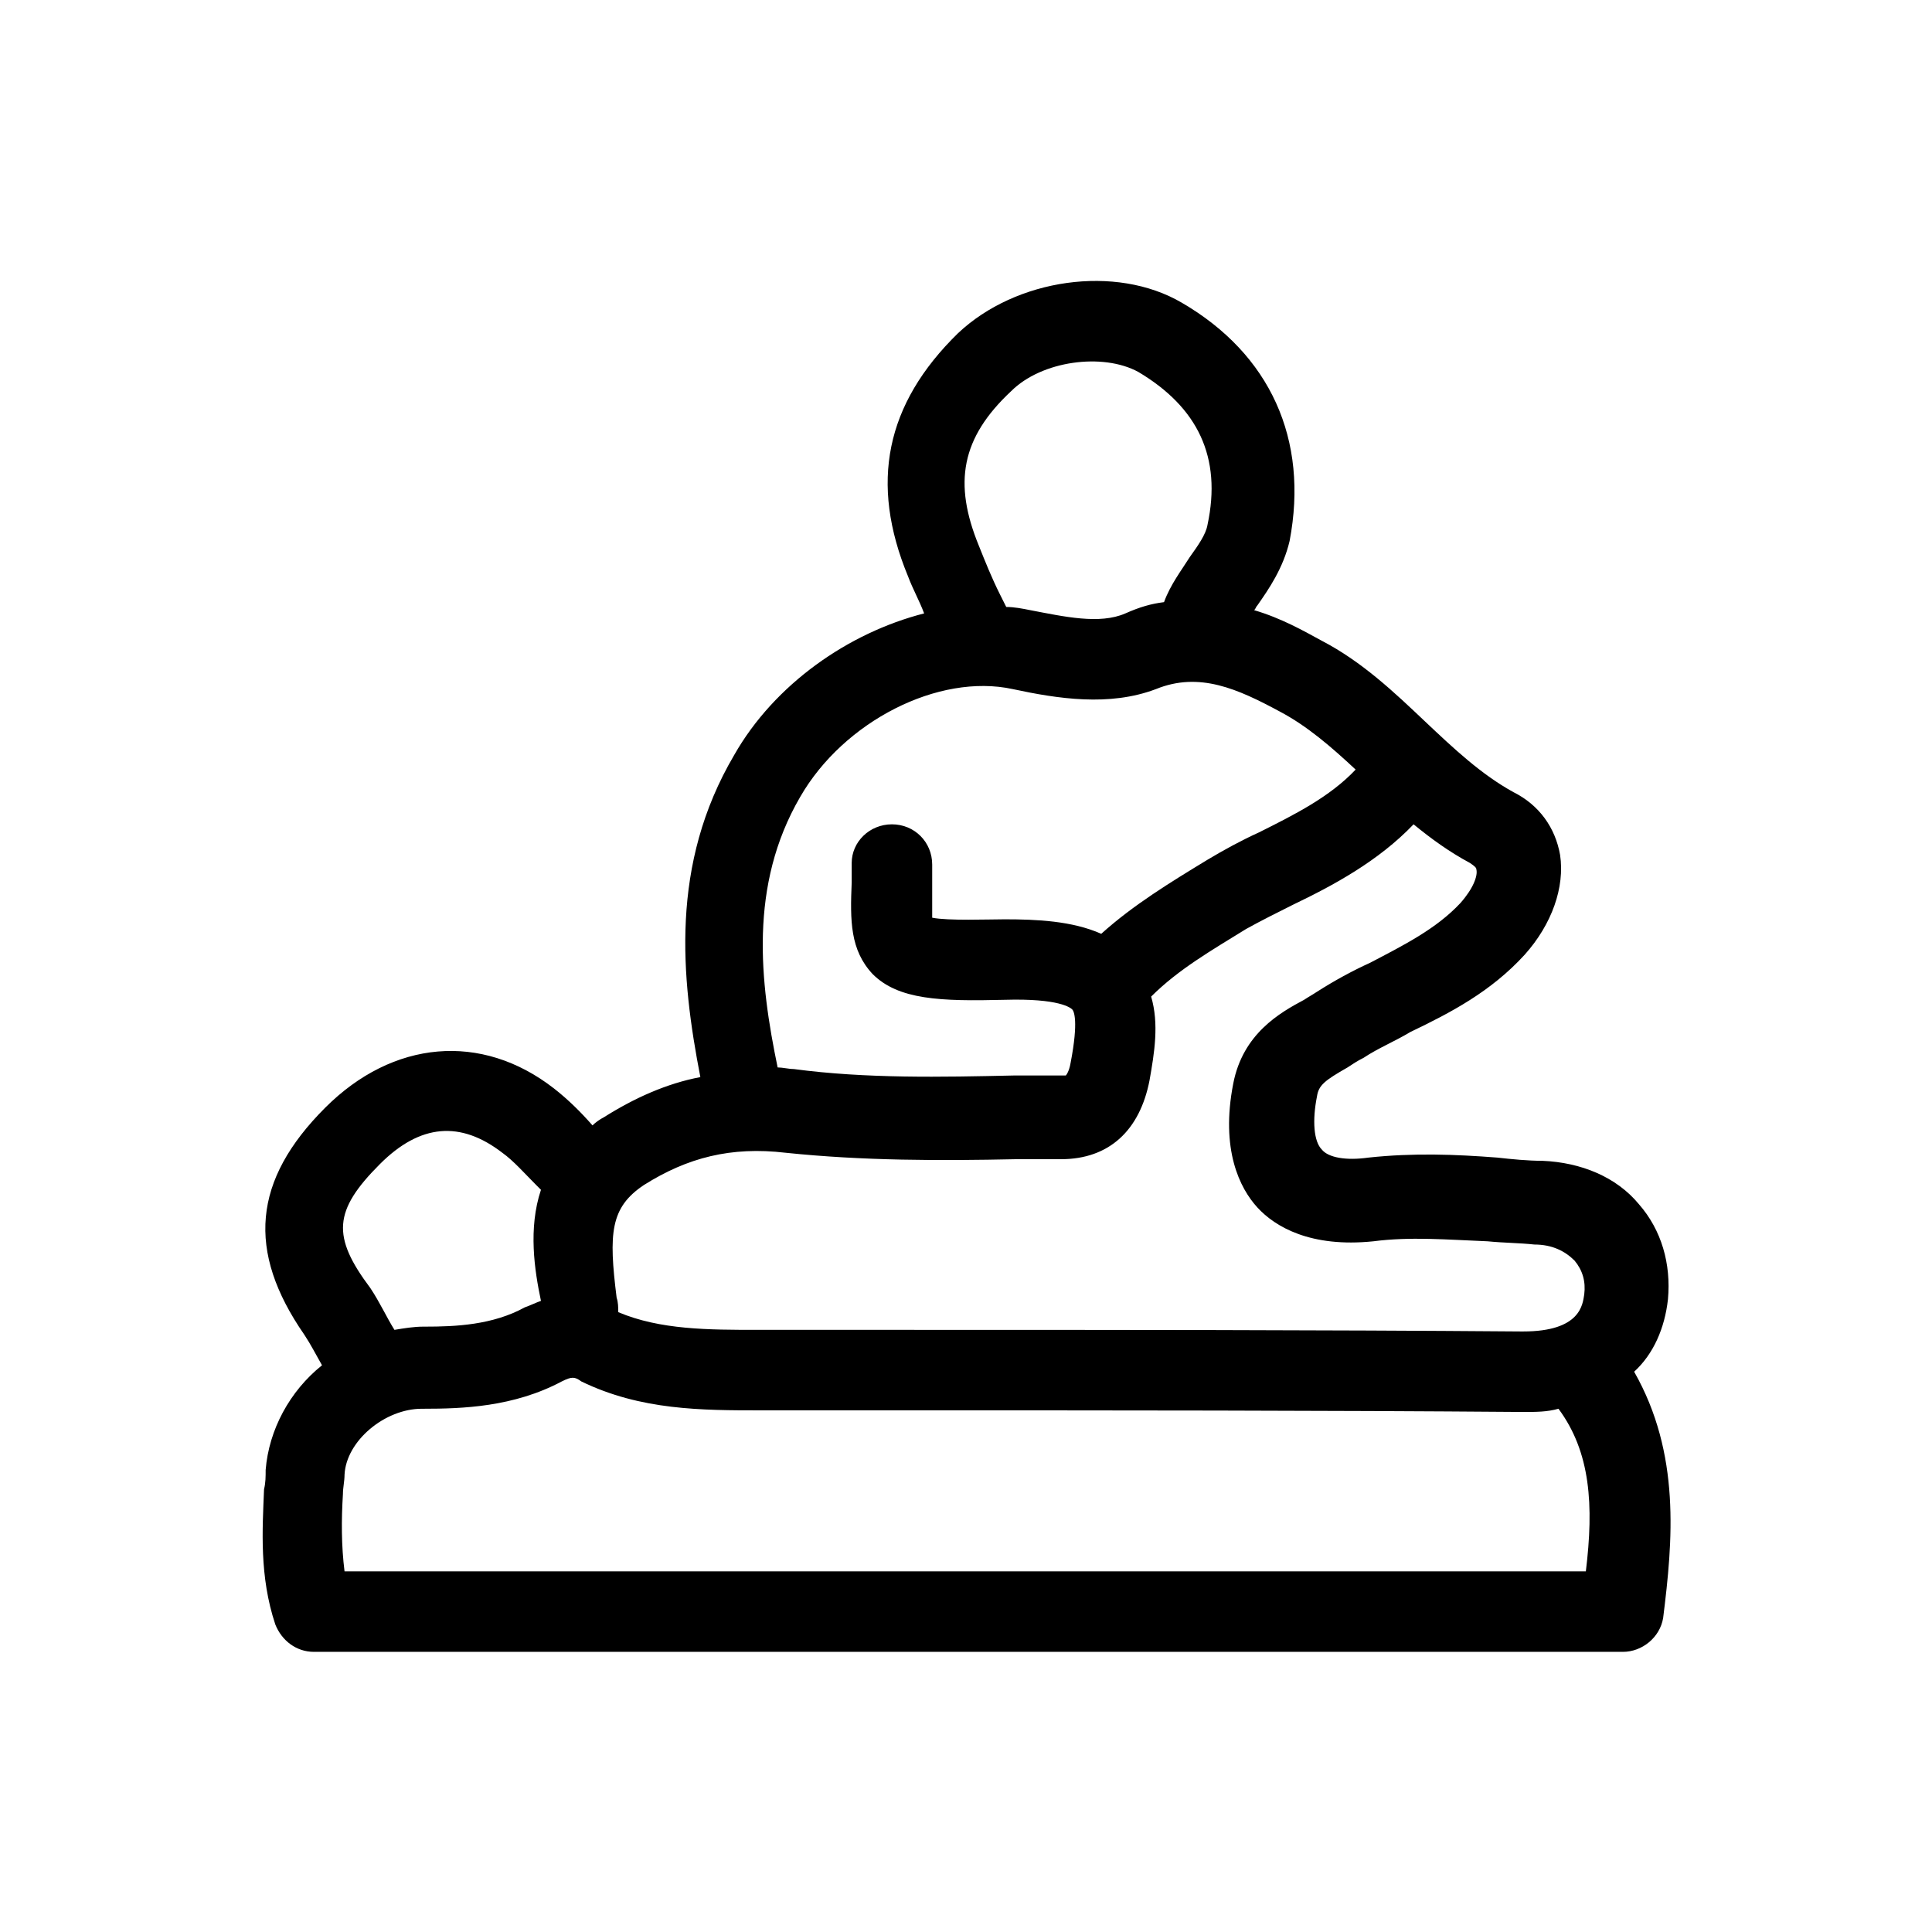 <svg xmlns="http://www.w3.org/2000/svg" xmlns:xlink="http://www.w3.org/1999/xlink" id="Layer_1" x="0px" y="0px" viewBox="0 0 120 120" style="enable-background:new 0 0 120 120;" xml:space="preserve"><g>	<g>		<path d="M101.5,85.2c1.2-1.1,1.9-2.7,2.1-4.5c0.2-2.2-0.4-4.3-1.8-5.9c-1.4-1.7-3.6-2.6-6-2.7c-0.9,0-1.9-0.1-2.8-0.2   c-2.6-0.2-5.2-0.3-8,0c-1.4,0.2-2.5,0-2.9-0.5c-0.5-0.5-0.6-1.8-0.3-3.3c0.1-0.7,0.5-1,1.9-1.8c0.3-0.2,0.6-0.4,1-0.6   c0.9-0.6,1.9-1,2.9-1.6c2.5-1.2,5-2.5,7.1-4.8c1.7-1.9,2.5-4.2,2.2-6.2c-0.3-1.7-1.3-3.1-2.9-3.9c-2-1.1-3.7-2.7-5.5-4.4   c-1.9-1.8-3.9-3.7-6.4-5c-1.1-0.6-2.5-1.4-4.2-1.9c0.1-0.1,0.1-0.2,0.2-0.3c0.7-1,1.6-2.3,2-4c1.2-6.3-1.2-11.6-6.7-14.8   c-4.1-2.4-10.3-1.5-13.9,1.9c-4.5,4.4-5.5,9.3-3.1,15.1c0.3,0.8,0.7,1.5,1,2.3c-4.7,1.2-9.3,4.4-11.8,8.8c-4,6.8-3.3,13.8-2.1,20   c-2.1,0.4-4.1,1.3-6,2.5c-0.2,0.1-0.5,0.3-0.7,0.5c-0.7-0.8-1.5-1.6-2.4-2.3c-4.5-3.5-10-3-14.2,1.2c-4.5,4.5-4.9,8.9-1.3,14.1   c0.4,0.6,0.7,1.2,1.1,1.9c-2,1.6-3.3,4-3.5,6.5c0,0.4,0,0.8-0.1,1.2c-0.1,2.5-0.3,5.4,0.7,8.4c0.4,1,1.3,1.7,2.4,1.7h81.3   c1.2,0,2.3-0.9,2.5-2.1C103.9,95.7,104.4,90.3,101.5,85.2z M62.8,24.3c1.9-1.9,5.7-2.4,7.9-1.2c3.7,2.2,5.2,5.3,4.3,9.5   c-0.1,0.6-0.6,1.3-1.1,2c-0.5,0.8-1.2,1.7-1.6,2.8c-0.8,0.1-1.5,0.3-2.4,0.7c-1.6,0.7-3.8,0.2-5.9-0.2c-0.5-0.1-1-0.2-1.5-0.2   l-0.4-0.8c-0.5-1-0.9-2-1.3-3C59.2,30,59.7,27.2,62.8,24.3z M49.7,49.5c2.7-4.7,8.6-7.7,13.2-6.7c2.8,0.6,6,1.1,8.9,0   c2.7-1.1,5.1,0,7.7,1.4c1.7,0.9,3.2,2.2,4.7,3.6c-1.6,1.7-3.8,2.8-6,3.9c-1.1,0.5-2.2,1.1-3.2,1.7c-2.3,1.4-4.6,2.8-6.6,4.6   c-1.8-0.8-4-0.9-6-0.9c-1,0-3.5,0.1-4.5-0.1c0-0.5,0-1.3,0-2c0-0.4,0-0.8,0-1.3c0-1.4-1.1-2.5-2.5-2.5c-1.4,0-2.5,1.1-2.5,2.4   c0,0.5,0,0.9,0,1.2c-0.1,2.4-0.1,4.2,1.3,5.7c1.6,1.6,4.2,1.7,8.2,1.6c3.4-0.1,4.1,0.5,4.2,0.6c0.1,0.1,0.4,0.7-0.1,3.3   c-0.1,0.6-0.3,0.8-0.3,0.8c0,0-0.1,0-0.4,0c-1,0-1.9,0-2.8,0c-4.5,0.1-9.2,0.2-13.7-0.4c-0.3,0-0.7-0.1-1-0.1   C47.2,61,46.5,55,49.7,49.5z M40,73.6c2.7-1.7,5.4-2.4,8.8-2c4.8,0.5,9.6,0.5,14.3,0.4c0.9,0,1.9,0,2.8,0c3,0,4.9-1.8,5.5-4.9   c0.3-1.7,0.6-3.5,0.1-5.2c1.7-1.7,3.8-2.9,5.9-4.2c0.9-0.5,1.9-1,2.9-1.5c2.5-1.2,5.3-2.7,7.5-5c1.1,0.9,2.2,1.7,3.5,2.4   c0.3,0.2,0.4,0.3,0.4,0.4c0.1,0.4-0.2,1.2-1,2.1c-1.5,1.6-3.5,2.6-5.6,3.7c-1.1,0.5-2.2,1.1-3.3,1.8c-0.3,0.2-0.5,0.3-0.8,0.5   c-1.5,0.8-3.8,2.1-4.4,5.2c-0.8,4.1,0.4,6.5,1.5,7.7c1.1,1.2,3.3,2.5,7.2,2.1c2.3-0.3,4.6-0.1,7.1,0c1,0.1,2,0.1,2.9,0.2   c1.1,0,1.9,0.4,2.5,1c0.5,0.6,0.7,1.3,0.6,2.1c-0.1,0.6-0.2,2.3-3.8,2.3h-0.1c-12.7-0.1-25.6-0.1-38.1-0.1l-9.3,0   c-3.1,0-6.1,0-8.7-1.1c0-0.3,0-0.6-0.1-0.9C37.8,76.6,37.9,75,40,73.6z M23.6,72.3c2.5-2.5,5-2.7,7.6-0.7c0.7,0.5,1.4,1.3,2.1,2   c0.1,0.1,0.2,0.2,0.3,0.3c-0.8,2.4-0.4,5,0,6.9c-0.3,0.1-0.7,0.3-1,0.4c-2,1.1-4.3,1.2-6.2,1.2h-0.1c-0.6,0-1.2,0.1-1.8,0.2   c-0.5-0.8-0.9-1.7-1.5-2.6C20.6,76.8,20.7,75.2,23.6,72.3z M98.5,97.6H21.4c-0.2-1.6-0.2-3.2-0.1-4.8c0-0.4,0.1-0.8,0.1-1.2   c0.1-2.1,2.5-4.1,4.8-4.1h0.1c2.4,0,5.6-0.1,8.6-1.7c0.6-0.3,0.8-0.3,1.2,0c3.7,1.8,7.5,1.8,11.2,1.8l9.3,0c12.5,0,25.4,0,38,0.1   c0.8,0,1.5,0,2.2-0.2C98.8,90.2,99,93.5,98.5,97.6z"></path>	</g></g></svg>